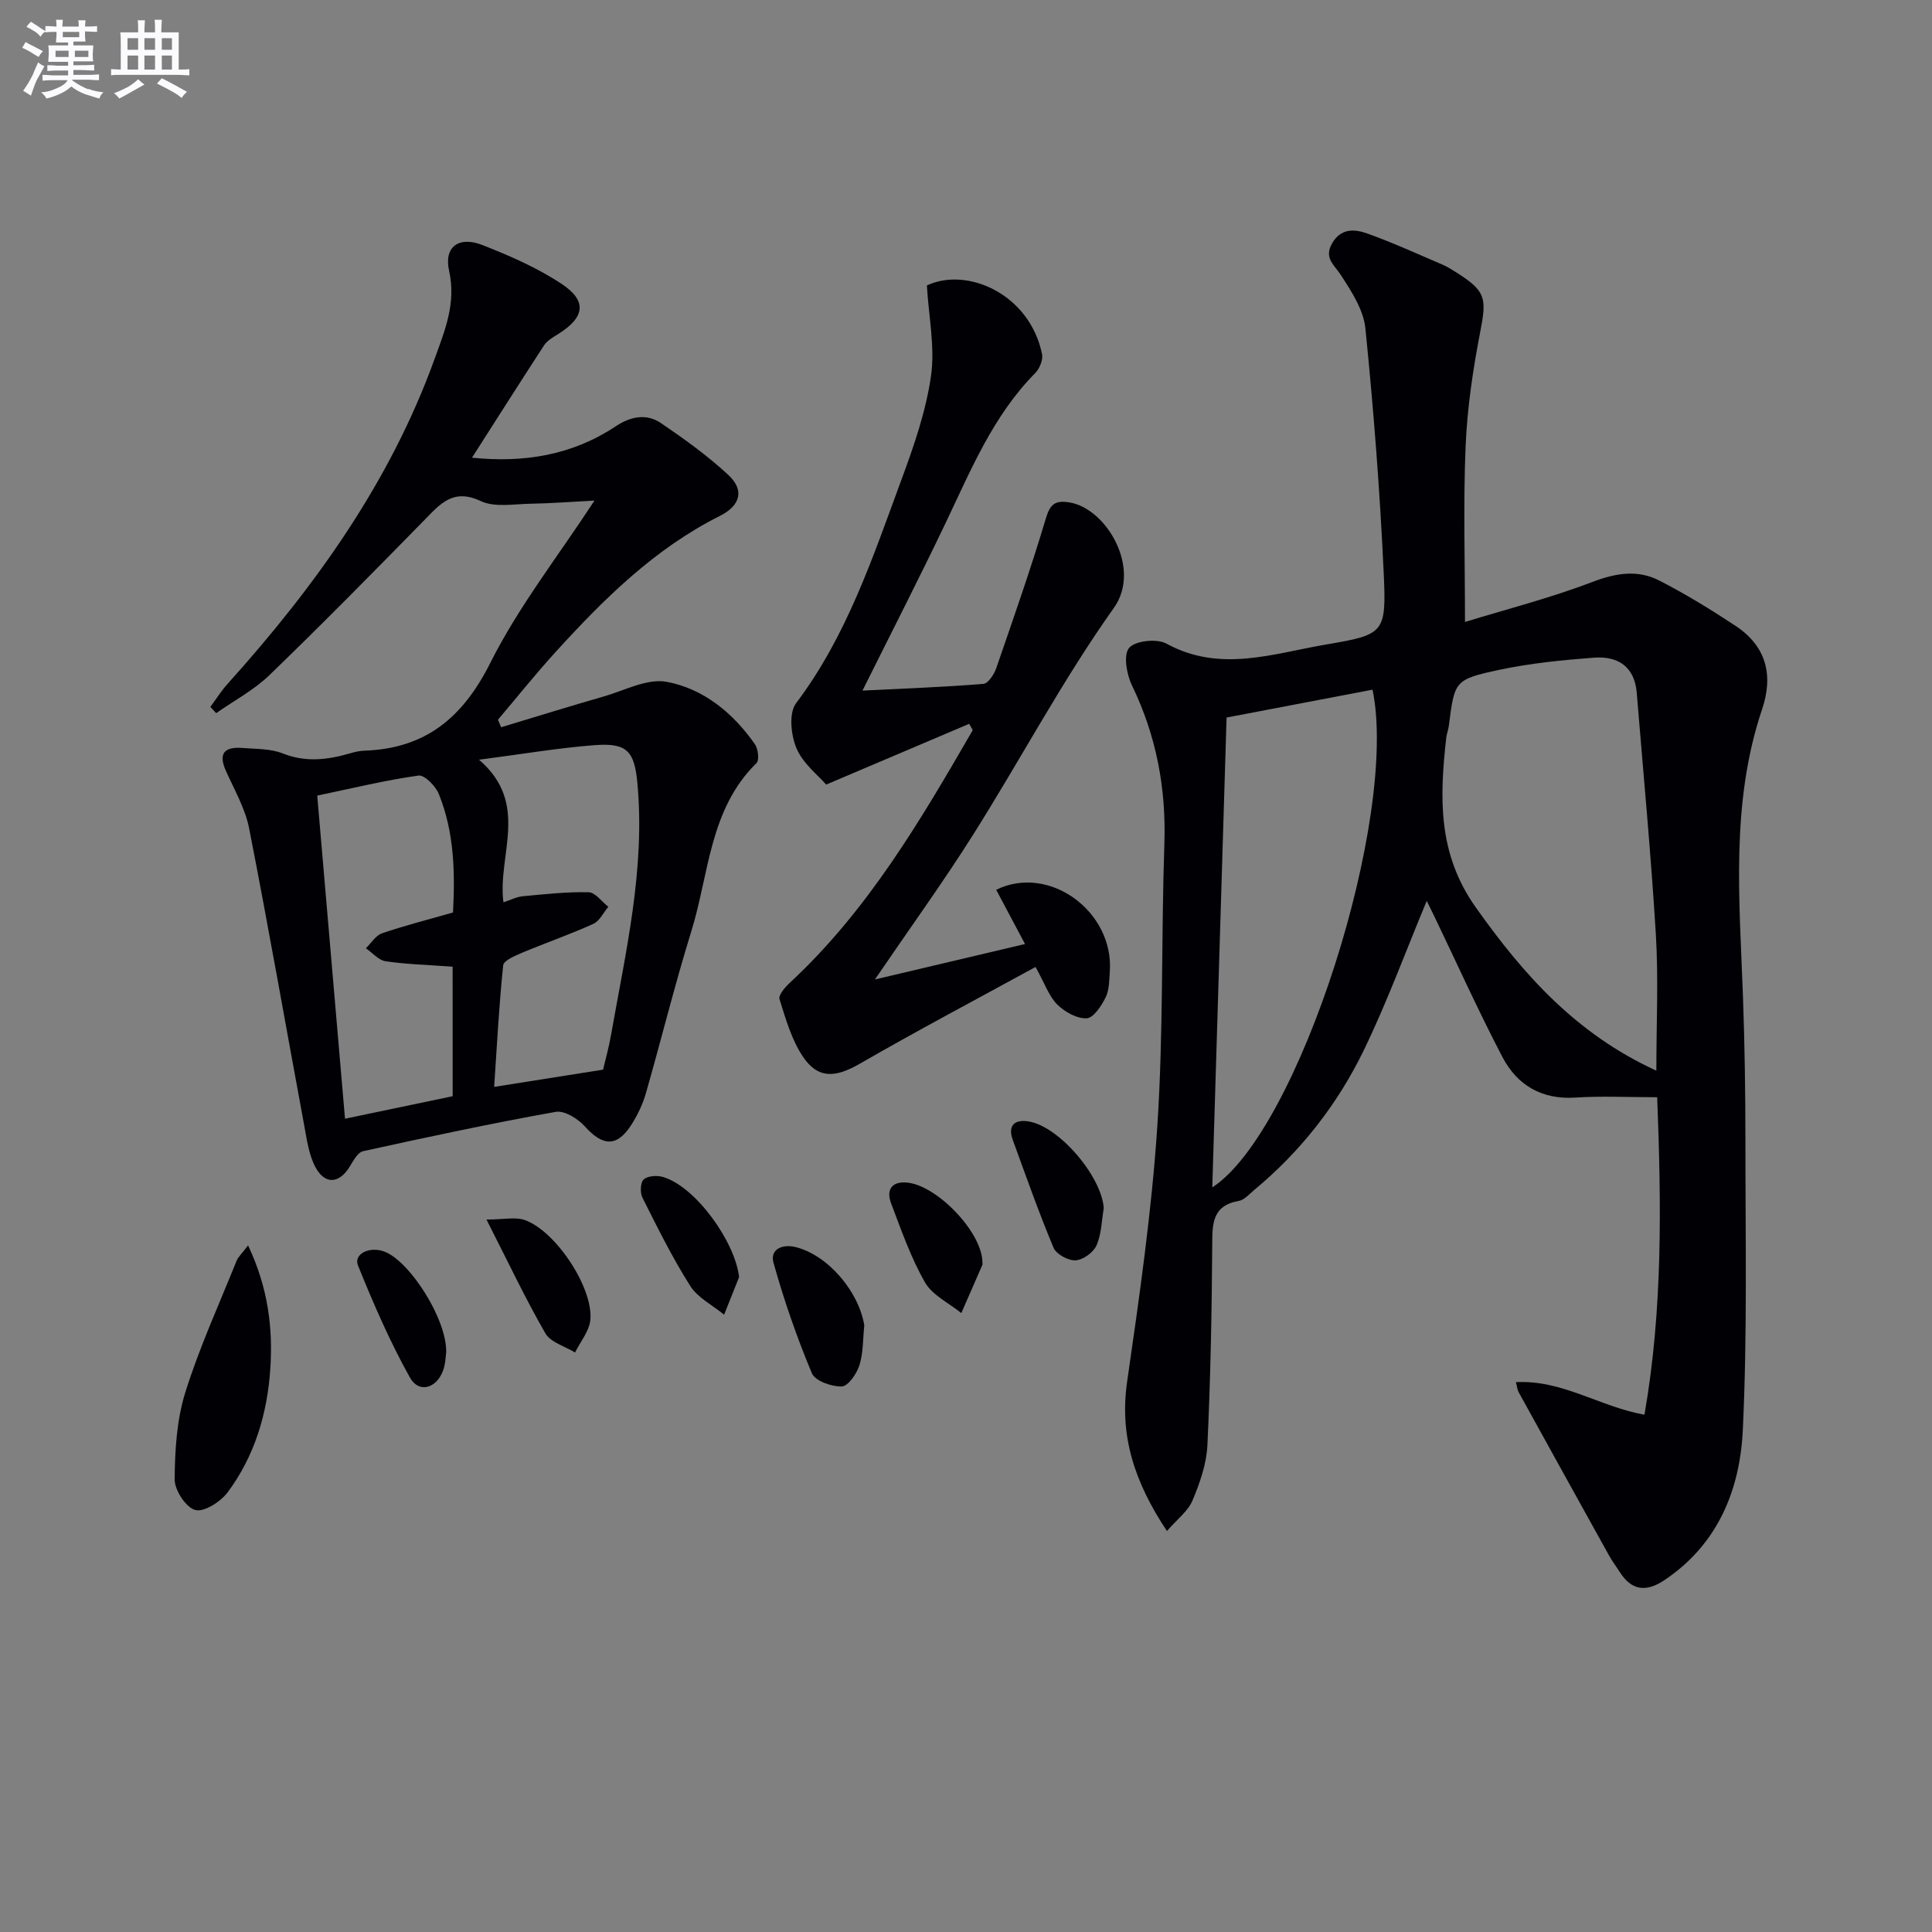 <svg enable-background="new 0 0 400 400" viewBox="0 0 400 400" xmlns="http://www.w3.org/2000/svg"><rect x="0" y="0" width="400" height="400" fill="#808080" stroke="none"/><g fill="#010105"><path d="m343.1 227.17c-6.25 0-11.58-.28-16.88.07-7.02.47-12.11-2.56-15.18-8.43-4.99-9.56-9.43-19.41-14.1-29.14-.55-1.14-1.11-2.26-1.55-3.15-4.34 10.4-8.19 20.94-13.06 30.98-5.42 11.15-13.02 20.87-22.64 28.86-1.02.85-2.05 2.07-3.23 2.28-5.52.98-5.46 4.77-5.48 9.17-.09 13.81-.35 27.62-1 41.41-.18 3.87-1.57 7.82-3.09 11.45-.92 2.2-3.16 3.86-5.29 6.31-6.69-10.07-9.87-19.64-8.24-30.92 2.54-17.57 5.08-35.21 6.25-52.9 1.28-19.42.8-38.95 1.46-58.42.39-11.57-1.67-22.41-6.71-32.84-1.11-2.29-1.81-6.34-.59-7.76 1.29-1.5 5.74-1.97 7.72-.89 11.1 6.08 22.07 2.06 33 .2 12.14-2.06 12.57-2.33 11.99-14.86-.78-16.89-2.09-33.78-3.79-50.61-.39-3.85-2.9-7.68-5.11-11.08-1.38-2.12-3.47-3.46-1.83-6.43 1.83-3.29 4.71-3.07 7.37-2.11 5.3 1.9 10.44 4.25 15.62 6.47 1.06.46 2.05 1.11 3.03 1.73 5.89 3.77 6.04 5.23 4.69 12.19-1.51 7.79-2.69 15.74-3.02 23.66-.5 11.75-.13 23.55-.13 36.36 8.5-2.61 17.63-4.94 26.37-8.28 4.87-1.86 9.38-2.59 13.87-.29 5.43 2.79 10.67 6 15.77 9.37 6.36 4.21 7.9 10.18 5.49 17.32-6.55 19.44-4.66 39.43-3.95 59.36.36 9.99.51 19.99.51 29.98-.01 19.95.41 39.94-.54 59.85-.59 12.37-5.15 23.68-16.26 31.09-3.76 2.51-6.77 2.16-9.23-1.72-.71-1.12-1.53-2.19-2.17-3.34-6.28-11.3-12.54-22.61-18.78-33.93-.22-.4-.25-.92-.54-2.02 9.57-.52 17.37 5.09 26.62 6.74 3.8-21.83 3.49-43.49 2.63-65.73zm-.17-5.5c0-9.86.45-19.03-.1-28.14-1.01-16.72-2.6-33.4-3.96-50.09-.44-5.4-3.88-7.64-8.78-7.28-6.59.49-13.22 1.15-19.67 2.52-9.33 2-9.26 2.3-10.46 11.63-.11.82-.43 1.61-.53 2.44-1.37 12.27-1.82 23.91 6.09 35.08 9.89 13.97 20.78 26.22 37.41 33.84zm-91.94 24.17c17.89-11.61 38.66-76.65 33.18-103.05-10 1.91-20.02 3.82-30.22 5.77-1 32.59-1.97 64.71-2.96 97.28z"/><path d="m97.72 94.76c10.81 1.11 20.79-.53 29.79-6.52 3.04-2.02 6.34-2.68 9.34-.64 4.84 3.29 9.65 6.75 13.93 10.72 3.41 3.16 2.53 6.36-1.78 8.52-13.5 6.77-24 17.2-34 28.18-4.12 4.53-7.95 9.32-11.9 13.99.22.52.44 1.04.65 1.56 7.09-2.14 14.16-4.34 21.27-6.38 4.31-1.24 8.98-3.77 12.98-3.03 7.65 1.42 13.77 6.44 18.3 12.93.67.96.94 3.3.32 3.9-9.77 9.59-9.8 22.92-13.48 34.79-3.44 11.09-6.21 22.39-9.41 33.55-.63 2.21-1.66 4.38-2.88 6.34-3.04 4.86-5.98 4.75-9.78.52-1.43-1.59-4.22-3.32-6.04-2.99-13.34 2.39-26.6 5.23-39.85 8.14-1.1.24-2.03 1.96-2.75 3.16-2.14 3.54-5.1 3.86-7.1.19-1.37-2.52-1.78-5.63-2.32-8.54-3.81-20.55-7.41-41.14-11.43-61.64-.81-4.14-3.08-8.02-4.83-11.96-1.66-3.73-.09-4.97 3.43-4.69 2.8.22 5.8.12 8.33 1.12 4.8 1.91 9.33 1.34 14-.02.95-.28 1.95-.51 2.93-.54 12.66-.44 20.38-6.82 26.09-18.21 5.84-11.63 14.04-22.07 21.55-33.57-4.77.25-8.97.58-13.18.65-3.49.05-7.46.82-10.37-.55-5.7-2.68-8.36.56-11.66 3.93-10.59 10.81-21.2 21.59-32.08 32.1-3.21 3.11-7.33 5.28-11.03 7.88-.4-.43-.8-.86-1.21-1.29 1.18-1.59 2.24-3.3 3.56-4.76 18.04-20.06 33.62-41.68 42.88-67.32 2.11-5.85 4.49-11.51 2.99-18.22-1.11-4.96 2.01-7.24 6.89-5.33 5.68 2.23 11.4 4.72 16.44 8.07 5.28 3.51 4.75 6.86-.57 10.25-1.11.71-2.41 1.4-3.1 2.45-4.95 7.6-9.81 15.28-14.92 23.26zm1.46 62.53c10.61 9.14 3.77 19.71 5.05 29.52 1.52-.49 2.73-1.14 4-1.25 4.54-.42 9.1-.94 13.64-.83 1.38.03 2.72 1.96 4.08 3.01-1.03 1.21-1.81 2.95-3.12 3.54-4.8 2.18-9.81 3.91-14.67 5.95-1.49.63-3.88 1.62-3.98 2.64-.86 8.18-1.28 16.4-1.87 25.16 7.93-1.26 15.04-2.38 22.55-3.57.47-2.02 1.19-4.56 1.64-7.14 3.05-17.28 7.12-34.45 5.46-52.22-.61-6.55-2.13-8.32-8.74-7.83-7.55.56-15.04 1.86-24.04 3.02zm-5.47 42.85c-5.04-.37-9.49-.48-13.86-1.12-1.47-.21-2.74-1.76-4.1-2.69 1.1-1.06 2.03-2.65 3.34-3.1 4.67-1.6 9.47-2.81 14.7-4.31.42-8.08.31-16.51-2.93-24.52-.67-1.65-2.97-4-4.21-3.83-6.84.96-13.59 2.61-20.97 4.15 1.95 22.63 3.86 44.87 5.75 66.9 8.17-1.71 15.23-3.18 22.29-4.66-.01-8.98-.01-17.92-.01-26.82z"/><path d="m214.4 200.2c-12.35 6.76-24.51 13.18-36.4 20.04-5.01 2.89-8.66 3.21-11.81-1.54-2.32-3.49-3.53-7.77-4.8-11.83-.27-.85 1.17-2.51 2.17-3.43 16.1-14.94 27.02-33.57 37.84-52.28-.25-.43-.49-.86-.74-1.3-9.55 4.06-19.11 8.12-29.61 12.58-1.68-1.95-4.8-4.34-6.14-7.5-1.16-2.72-1.63-7.32-.09-9.35 10.53-13.95 15.89-30.24 21.81-46.26 2.58-6.97 5.07-14.16 6.12-21.46.86-5.99-.47-12.29-.85-18.77 8.35-3.93 21.28 1.79 23.84 14.19.25 1.19-.5 3.03-1.41 3.95-8.75 8.85-13.34 20.13-18.57 31.08-5.43 11.37-11.18 22.58-17.19 34.66 8.68-.43 16.87-.73 25.03-1.39.98-.08 2.21-1.95 2.65-3.22 3.56-10.31 7.17-20.61 10.29-31.06.88-2.96 1.93-3.73 4.76-3.31 7.74 1.15 15.13 13.68 9.32 21.85-10.66 14.99-19.32 31.39-29.16 46.99-6.19 9.81-13 19.21-20.32 29.95 11-2.6 20.83-4.92 31.08-7.34-2.17-4.08-4.07-7.65-5.97-11.23 11.03-5.4 24.38 4.56 23.53 16.9-.13 1.82-.1 3.83-.87 5.38-.87 1.75-2.52 4.27-3.92 4.33-2.02.09-4.54-1.31-6.09-2.85-1.71-1.69-2.54-4.24-4.5-7.78z"/><path d="m51.36 257.84c4.17 8.83 5.17 17.15 4.6 25.62-.62 9.24-3.25 18.02-8.83 25.51-1.46 1.95-4.86 4.14-6.7 3.66-1.92-.5-4.28-4.1-4.27-6.33.05-6.01.42-12.28 2.19-17.97 2.9-9.3 6.99-18.23 10.63-27.29.34-.82 1.09-1.48 2.38-3.2z"/><path d="m178.94 274.39c-.29 2.77-.19 5.65-1 8.25-.55 1.77-2.35 4.37-3.66 4.41-2.1.07-5.52-1.14-6.19-2.73-3.11-7.43-5.77-15.1-7.94-22.86-.8-2.85 1.86-3.94 4.59-3.26 6.7 1.68 13.05 9.18 14.2 16.19z"/><path d="m228.52 250.16c-.45 2.6-.47 5.38-1.51 7.71-.65 1.45-2.79 2.99-4.34 3.07-1.51.08-3.99-1.27-4.55-2.62-3.07-7.33-5.71-14.85-8.44-22.32-1.05-2.87.28-4.24 3.09-3.85 6.41.88 15.34 11.42 15.75 18.01z"/><path d="m203.4 261.38c0 .17.05.36-.01.5-1.44 3.33-2.9 6.65-4.36 9.98-2.57-2.09-6-3.69-7.53-6.37-2.93-5.12-4.9-10.81-7.01-16.36-.89-2.33-.28-4.41 2.86-4.32 6.3.16 16.05 10.28 16.05 16.57z"/><path d="m100.72 252.49c3.62 0 6.01-.58 7.94.11 6.39 2.27 14.17 13.98 13.57 20.65-.21 2.33-2.07 4.52-3.17 6.77-2.1-1.29-5.05-2.09-6.14-3.96-4.13-7.16-7.67-14.67-12.2-23.57z"/><path d="m153.02 264.41c-1.03 2.59-2.07 5.19-3.1 7.78-2.39-1.96-5.45-3.49-7.02-5.96-3.7-5.84-6.78-12.08-9.89-18.27-.52-1.03-.43-3.17.27-3.78.86-.75 2.78-.87 4.02-.49 6.73 2.01 14.89 13.37 15.72 20.72z"/><path d="m92.38 279.97c-.11.67-.11 2.4-.69 3.9-1.4 3.63-4.99 4.61-6.81 1.35-4.15-7.43-7.57-15.31-10.76-23.21-.99-2.46 2.55-4.12 5.69-2.79 5.23 2.22 12.71 13.96 12.57 20.75z"/></g><path d="m6.8 9.5c.6.3 1.3.7 2.1 1.1-.4.4-.7.8-.9 1.2-.7-.4-1.3-.8-1.8-1.1s-1.1-.6-1.6-.8c.2-.4.5-.8.7-1.2.4.2.8.5 1.5.8zm.9 6.9c-.3.6-.5 1.1-.7 1.7s-.4 1.1-.6 1.7c-.6-.4-1.1-.7-1.6-1 .7-1 1.2-1.8 1.5-2.4.3-.5.6-1.1.8-1.7.3-.6.5-1.2.8-1.8.3.3.8.6 1.3.8-.7 1.3-1.2 2.2-1.5 2.7zm.1-11c.4.3 1 .7 1.7 1.1-.5.2-.8.6-1.1 1.1-.5-.6-1-1-1.4-1.2s-.9-.6-1.5-.8c.2-.4.5-.7.9-1.1.5.3.9.6 1.4.9zm10.5 13c1 .4 2 .6 3.1.7-.4.4-.7.8-.8 1.3-.9-.2-1.9-.6-3-.9-1-.4-2-.9-2.8-1.6-.5.4-1.1.9-1.9 1.3s-1.9.9-3.3 1.2c-.1-.3-.5-.8-1.1-1.3 1 0 2.1-.3 3.2-.8 1.2-.5 1.9-1 2.3-1.7h-3.2c-.4 0-1 0-2 .1v-1.2c1 0 1.7.1 2 .1h3.3v-1h-2.3c-.2 0-.9 0-2 .1v-1.2c1.2 0 1.9.1 2 .1h2.3v-.8h-4.1c0-.7.1-1.2.1-1.6 0-.5 0-1.1-.1-1.8h4.1v-.6h-2.5c0-.6.1-1.1.1-1.6v-.6h-.5c-.4 0-1 0-1.8.1v-1.3c1.2 0 1.9.1 2.1.1h.2c0-.3 0-.8-.1-1.4h1.4c0 .6-.1 1-.1 1.4h3.4c0-.4 0-.8-.1-1.3h1.5c0 .4-.1.9-.1 1.3.7 0 1.5 0 2.5-.1v1.2c-1 0-1.8-.1-2.5-.1v.6c0 .3 0 .8.1 1.5h-2.5v.8h4.1c0 .7-.1 1.3-.1 1.8s0 1 .1 1.5h-4.1v.8h1.4c.8 0 1.8 0 2.9-.1v1.2c-1 0-1.9-.1-2.8-.1h-1.5v1h3.2c.3 0 1 0 2.1-.1v1.2c-1.1 0-1.8-.1-2.1-.1h-3.4l-.1.1c1.4 1 2.4 1.5 3.4 1.9zm-4.1-6.6v-1.3h-2.7v1.3zm2.2-4.1v-1.1h-3.4v1.1zm1.9 4.1v-1.3h-2.8v1.3z" fill="#fbfafc"/><path d="m37 6.7v2.3 5.4c1 0 1.8 0 2.2-.1v1.3c-.6 0-1.5-.1-2.5-.1h-11.9c-.7 0-1.3 0-1.8.1v-1.3c.5 0 1.1.1 2 .1v-5.2c0-1 0-1.8-.1-2.5h3.7c0-1.3 0-2.1-.1-2.5h1.5c0 .4-.1 1.3-.1 2.5h2.2c0-1.2 0-2.1-.1-2.6h1.5c0 .4-.1 1.3-.1 2.6zm-12.3 13.7c-.3-.4-.7-.8-1.1-1.1 1.1-.4 2.1-.9 2.9-1.3.8-.5 1.5-1 2.1-1.6.4.4.9.8 1.3 1.1-2.5 1.4-4.2 2.4-5.2 2.9zm3.9-10.1v-2.4h-2.2v2.4zm0 4.1v-2.9h-2.2v2.9zm3.5-4.1v-2.4h-2.2v2.4zm0 4.1v-2.9h-2.2v2.9zm.4 2.9 1-1.1c.6.3 1.4.7 2.5 1.3s2 1.1 2.7 1.5c-.4.4-.8.8-1.1 1.3-.8-.8-2.5-1.7-5.1-3zm3.1-7v-2.4h-2.1v2.4zm0 4.1v-2.9h-2.1v2.9z" fill="#fbfafc"/></svg>
